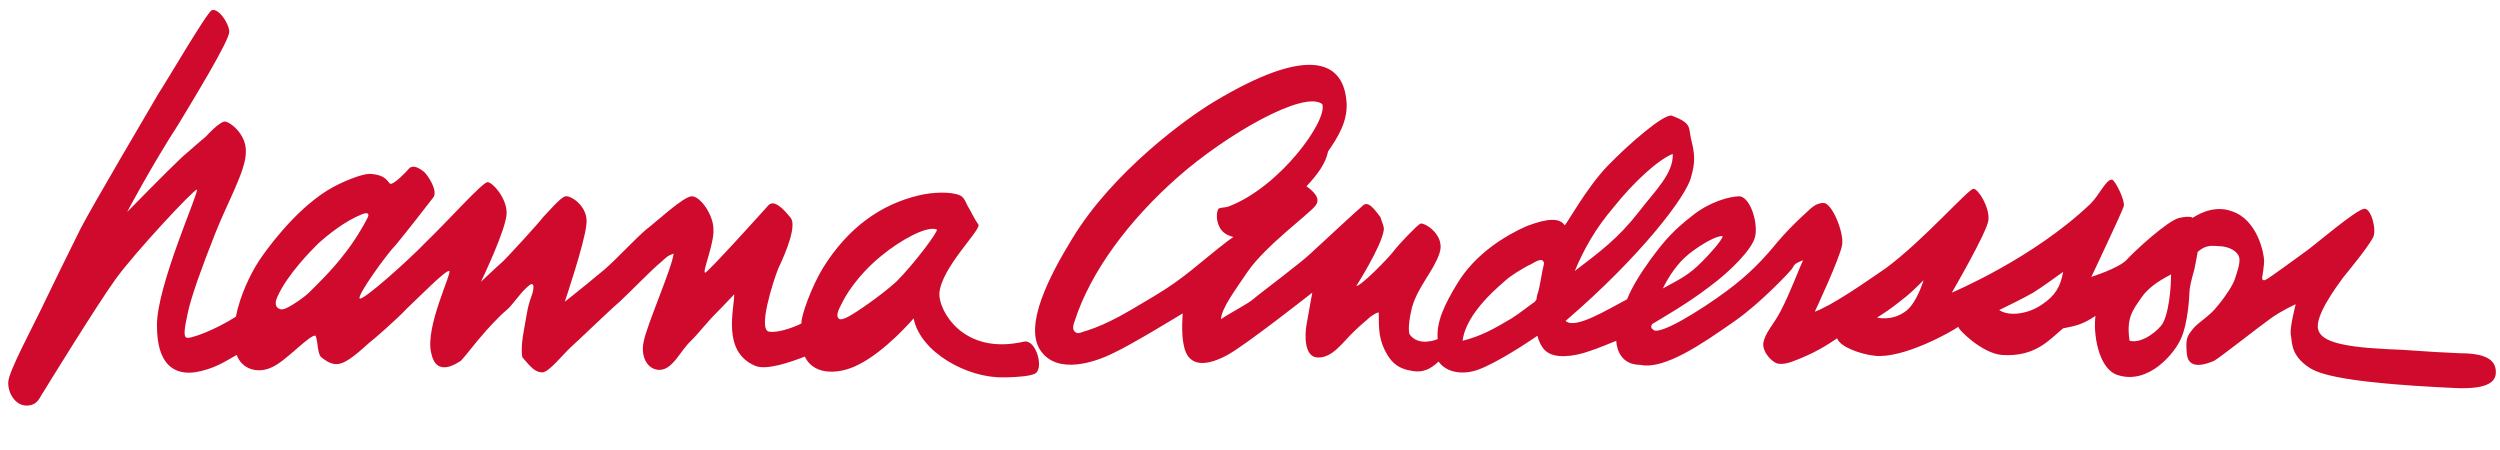<?xml version="1.0" encoding="UTF-8"?>
<svg width="100px" height="18px" viewBox="0 0 100 18" version="1.1" xmlns="http://www.w3.org/2000/svg" xmlns:xlink="http://www.w3.org/1999/xlink">
    <title>hanna-andersson</title>
    <g id="home" stroke="none" stroke-width="1" fill="none" fill-rule="evenodd">
        <g id="hanna-andersson" transform="translate(0, 0.077)" fill="#CF0A2C" fill-rule="nonzero">
            <path d="M49.336,9.402 C49.07,9.336 48.837,9.203 48.738,8.904 C48.638,8.671 48.671,8.372 48.738,8.272 C48.87,8.206 49.003,8.239 49.169,8.173 C51.229,7.375 53.123,4.718 52.89,4.086 C52.159,3.522 49.07,5.282 47.11,7.01 C45.15,8.738 43.621,10.797 42.99,12.757 C42.924,12.924 42.89,13.09 42.99,13.189 C43.123,13.322 43.289,13.189 43.455,13.156 C44.385,12.857 45.116,12.392 46.179,11.761 C47.409,11.03 47.973,10.432 49.103,9.568 L49.336,9.402 L49.336,9.402 Z M86.844,10.897 C86.545,11.063 86.013,11.329 85.681,11.794 C85.282,12.359 85.05,12.658 85.183,13.555 C85.714,13.688 86.379,13.09 86.512,12.857 C86.844,12.226 86.844,10.897 86.844,10.897 L86.844,10.897 Z M79.967,12.326 C80.365,12.591 81.13,12.492 81.694,12.093 C82.193,11.761 82.425,11.395 82.525,10.797 C82.06,11.13 81.794,11.329 81.329,11.628 C80.797,11.927 80.498,12.06 79.967,12.326 Z M75.083,12.625 C75.083,12.625 75.681,12.791 76.246,12.359 C76.678,12.027 76.944,11.13 76.944,11.13 C76.578,11.495 76.379,11.694 75.98,11.993 C75.648,12.259 75.449,12.392 75.083,12.625 Z M61.462,11.894 C61.462,11.794 61.495,11.694 61.528,11.595 C61.595,11.395 61.661,10.864 61.761,10.465 C61.728,10.199 61.462,10.365 61.229,10.498 C60.93,10.631 60.365,10.997 60.233,11.13 C60.1,11.262 58.638,12.392 58.505,13.555 C59.269,13.355 59.734,13.09 60.465,12.658 C60.831,12.425 61.196,12.126 61.395,11.993 L61.462,11.894 Z M62.99,10.764 C63.987,10 64.718,9.468 65.548,8.405 C66.179,7.575 66.944,6.877 66.91,6.08 C66.312,6.312 65.316,7.243 64.551,8.206 C63.787,9.103 63.355,9.9 62.99,10.764 Z M66.512,11.462 C67.243,11.063 67.542,10.93 68.073,10.399 C68.439,10.033 68.904,9.502 68.904,9.369 C68.671,9.336 68.04,9.701 67.575,10.066 C67.076,10.465 66.744,10.997 66.512,11.462 Z M52.259,7.375 C52.492,7.542 52.857,7.841 52.625,8.14 C52.425,8.439 50.631,9.734 49.9,10.797 C49.435,11.495 48.87,12.226 48.837,12.691 C49.336,12.359 49.9,12.093 50.166,11.86 C50.432,11.628 52.093,10.399 52.492,10 C52.924,9.601 54.319,8.306 54.485,8.173 C54.718,7.907 54.983,8.306 55.216,8.605 C55.282,8.837 55.382,9.003 55.349,9.136 C55.249,9.801 54.252,11.362 54.252,11.362 C54.452,11.362 55.548,10.233 55.748,9.967 C55.947,9.701 56.645,8.97 56.811,8.87 C56.977,8.804 57.841,9.336 57.575,10.066 C57.342,10.764 56.711,11.395 56.478,12.226 C56.279,13.056 56.379,13.289 56.379,13.289 C56.744,13.821 57.508,13.488 57.508,13.488 C57.442,12.791 57.807,12.06 58.272,11.296 C59.003,10.066 60.233,9.336 61.063,8.97 C61.927,8.638 62.392,8.638 62.591,8.937 C62.691,8.837 63.488,7.409 64.286,6.578 C65.183,5.648 66.578,4.452 66.877,4.551 C67.674,4.85 67.542,5.017 67.641,5.482 C67.807,6.113 67.807,6.445 67.641,7.01 C67.475,7.741 65.648,10.166 62.625,12.757 C62.99,13.123 64.319,12.292 65.083,11.894 C65.282,11.395 65.615,10.864 66.047,10.266 C66.611,9.502 66.977,9.103 67.708,8.538 C68.372,8.007 69.169,7.774 69.601,7.774 C70.066,7.874 70.332,8.937 70.199,9.402 C70.1,9.867 69.236,10.764 68.372,11.395 C67.508,12.06 66.512,12.625 66.08,12.89 C66.013,13.023 66.08,13.09 66.113,13.09 C66.279,13.422 68.04,12.326 69.07,11.561 C69.967,10.897 70.532,10.299 71.13,9.568 C71.728,8.87 72.458,8.239 72.458,8.239 C72.458,8.239 72.658,8.04 72.957,8.04 C73.289,8.073 73.754,9.203 73.688,9.701 C73.621,10.199 72.591,12.392 72.591,12.392 C73.289,12.126 74.352,11.395 75.415,10.664 C76.91,9.568 78.738,7.475 78.937,7.475 C79.136,7.475 79.601,8.239 79.535,8.738 C79.468,9.236 78.073,11.628 78.073,11.628 C78.073,11.628 81.329,10.266 83.621,8.073 C83.987,7.708 84.252,7.076 84.485,7.11 C84.618,7.143 85.017,7.973 84.95,8.173 C84.884,8.405 83.654,10.997 83.654,10.997 C83.654,10.997 84.718,10.664 85.05,10.332 C85.382,9.967 86.711,8.738 87.176,8.638 C87.641,8.538 87.708,8.638 87.708,8.638 C87.708,8.638 88.472,8.073 89.269,8.372 C90.299,8.704 90.565,10.066 90.565,10.365 C90.565,10.532 90.498,10.963 90.498,10.963 C90.498,10.963 90.432,11.163 90.598,11.13 C90.764,11.063 91.96,10.166 92.292,9.934 C92.658,9.668 94.286,8.272 94.585,8.272 C94.85,8.272 95.083,9.136 94.917,9.435 C94.651,9.9 93.987,10.698 93.721,11.03 C93.455,11.395 92.591,12.558 92.724,13.09 C92.824,13.522 93.455,13.787 95.449,13.887 C96.445,13.92 96.844,13.987 98.405,14.053 C99.601,14.053 99.834,14.419 99.834,14.817 C99.834,15.216 99.468,15.482 98.306,15.449 C93.123,15.216 92.591,14.784 92.259,14.551 C91.595,14.053 91.694,13.555 91.628,13.289 C91.595,12.99 91.827,12.093 91.827,12.093 C91.827,12.093 91.296,12.326 90.831,12.658 C90.365,12.99 88.804,14.219 88.571,14.352 C88.339,14.452 87.542,14.784 87.475,14.086 C87.409,13.422 87.508,13.355 87.708,13.09 C87.907,12.824 88.372,12.591 88.704,12.159 C89.037,11.761 89.336,11.296 89.402,11.063 C89.468,10.831 89.668,10.365 89.535,10.133 C89.402,9.9 89.07,9.767 88.704,9.767 C88.372,9.734 88.173,9.767 87.907,10 C87.874,10.166 87.841,10.399 87.774,10.698 C87.641,11.163 87.575,11.462 87.575,11.661 C87.575,11.794 87.508,12.89 87.243,13.455 C87.01,14.02 85.947,15.349 84.684,14.917 C83.92,14.651 83.721,13.223 83.821,12.558 C83.322,12.89 83.056,12.957 82.525,13.056 C81.993,13.488 81.429,14.219 80.066,14.12 C79.269,14.053 78.272,13.056 78.339,12.99 C78.073,13.189 76.113,14.286 74.983,14.153 C74.385,14.086 73.588,13.787 73.488,13.455 C73.09,13.721 72.591,14.053 71.694,14.385 C71.429,14.485 71.13,14.518 70.997,14.419 C70.864,14.352 70.498,14.02 70.532,13.654 C70.598,13.223 70.963,12.89 71.229,12.359 C71.628,11.595 71.96,10.664 72.126,10.332 C71.694,10.498 71.794,10.532 71.661,10.698 C71.528,10.864 70.399,12.06 69.402,12.757 C68.073,13.688 66.578,14.718 65.615,14.518 C64.651,14.518 64.651,13.555 64.651,13.555 C64.319,13.688 63.92,13.854 63.621,13.953 C62.89,14.219 62.193,14.252 61.86,13.987 C61.761,13.92 61.595,13.721 61.495,13.355 L61.196,13.555 C61.196,13.555 59.867,14.452 59.103,14.718 C58.538,14.917 57.874,14.85 57.542,14.385 C57.409,14.518 57.176,14.684 57.043,14.718 C56.777,14.817 56.578,14.784 56.279,14.718 C55.914,14.618 55.714,14.452 55.515,14.153 C55.15,13.555 55.15,13.123 55.15,12.425 C55.05,12.425 54.983,12.492 54.817,12.591 C54.684,12.724 54.452,12.89 54.153,13.189 C53.721,13.588 53.289,14.286 52.658,14.219 C52.159,14.153 52.193,13.289 52.259,12.924 C52.326,12.525 52.492,11.628 52.492,11.628 C52.492,11.628 49.834,13.721 49.103,14.12 C48.372,14.518 47.508,14.718 47.342,13.688 C47.243,13.223 47.309,12.458 47.309,12.458 C47.309,12.458 45.249,13.721 44.518,14.053 C43.787,14.419 42.292,14.917 41.628,13.953 C40.93,12.957 41.993,10.93 42.89,9.468 C44.518,6.777 47.508,4.618 48.571,3.987 C52.226,1.794 53.688,2.292 53.854,3.92 C53.953,4.751 53.488,5.449 53.123,5.98 C53.023,6.478 52.691,6.91 52.259,7.375 Z" id="Shape"></path>
            <path d="M33.987,12.558 C34.186,12.458 35.183,11.794 35.847,11.196 C36.578,10.465 37.542,9.169 37.475,9.103 C37.076,8.937 36.013,9.535 35.282,10.133 C34.651,10.631 33.987,11.395 33.654,12.093 C33.555,12.292 33.389,12.591 33.588,12.691 C33.721,12.724 33.987,12.558 33.987,12.558 Z M11.096,11.794 C10.897,12.226 11.196,12.326 11.329,12.292 C11.528,12.259 12.159,11.827 12.359,11.628 C12.558,11.429 13.289,10.731 13.787,10.066 C14.186,9.568 14.551,8.937 14.684,8.671 C14.817,8.439 14.684,8.405 14.452,8.505 C13.787,8.771 13.09,9.336 12.724,9.668 C12.458,9.934 11.495,10.897 11.096,11.794 Z M32.924,10.631 C33.92,9.037 35.216,8.106 36.744,7.741 C37.276,7.608 38.04,7.575 38.405,7.741 C38.605,7.841 38.638,8.073 38.771,8.272 C38.904,8.505 38.97,8.671 39.136,8.904 C39.269,9.103 37.641,10.631 37.575,11.661 C37.542,12.326 38.505,14.153 40.963,13.588 C41.462,13.488 41.794,14.751 41.362,14.884 C41.229,14.95 40.764,15.017 40.133,15.017 C38.704,15.05 36.811,14.02 36.545,12.658 C36.545,12.658 35.415,13.987 34.319,14.518 C33.688,14.85 32.591,15.017 32.193,14.186 C31.595,14.419 30.631,14.751 30.199,14.551 C28.87,13.987 29.369,12.292 29.369,11.694 C29.369,11.694 28.904,12.193 28.505,12.591 C28.14,12.99 27.907,13.289 27.641,13.555 C27.209,13.953 26.91,14.718 26.379,14.718 C25.88,14.718 25.615,14.153 25.748,13.588 C25.847,12.99 26.91,10.565 26.944,10.066 C26.678,10.166 26.678,10.199 26.412,10.432 C26.113,10.664 25.216,11.595 24.784,11.993 C24.319,12.392 23.123,13.555 22.857,13.787 C22.525,14.086 21.96,14.817 21.694,14.817 C21.429,14.817 21.262,14.651 20.897,14.219 C20.797,13.754 20.997,12.957 21.063,12.525 C21.13,12.093 21.229,11.86 21.296,11.661 C21.362,11.429 21.395,11.096 21.063,11.429 C20.797,11.661 20.498,12.126 20.266,12.326 C20,12.525 19.369,13.223 19.269,13.355 C19.136,13.488 18.571,14.219 18.439,14.352 C18.272,14.452 17.442,15.05 17.243,14.02 C17.01,12.99 18.073,10.864 17.973,10.764 C17.841,10.698 16.711,11.86 16.279,12.259 C15.88,12.691 14.884,13.555 14.784,13.621 C13.721,14.585 13.455,14.684 12.857,14.219 C12.691,14.086 12.724,13.588 12.625,13.355 C12.425,13.256 11.429,14.385 10.864,14.618 C10.299,14.884 9.668,14.684 9.468,14.12 C9.037,14.352 8.605,14.684 7.774,14.817 C6.944,14.917 6.279,14.485 6.279,12.957 C6.246,11.395 8.007,7.508 7.874,7.508 C7.741,7.508 5.382,10.033 4.618,11.096 C3.854,12.159 1.827,15.449 1.728,15.615 C1.595,15.781 1.528,16.146 1.063,16.146 C0.598,16.146 0.299,15.615 0.332,15.183 C0.365,14.751 1.329,12.957 1.628,12.326 C1.927,11.694 2.857,9.801 3.223,9.07 C3.588,8.339 6.113,4.053 6.346,3.654 C6.578,3.322 8.306,0.365 8.472,0.332 C8.738,0.233 9.169,0.864 9.169,1.196 C9.169,1.561 7.741,3.887 7.143,4.884 C6.047,6.578 5.083,8.405 5.083,8.405 C5.083,8.405 6.711,6.744 7.276,6.213 C7.841,5.714 8.239,5.382 8.239,5.382 C8.239,5.382 8.771,4.784 9.003,4.784 C9.236,4.817 9.867,5.316 9.834,6.013 C9.834,6.744 9.103,8.007 8.605,9.269 C8.106,10.532 7.641,11.794 7.508,12.458 C7.375,13.056 7.342,13.355 7.442,13.422 C7.542,13.522 8.605,13.123 9.435,12.591 C9.601,11.728 10.033,10.864 10.332,10.399 C10.631,9.934 11.761,8.372 13.09,7.542 C13.688,7.176 14.485,6.877 14.784,6.877 C15.482,6.91 15.515,7.243 15.615,7.276 C15.748,7.309 16.246,6.811 16.379,6.645 C16.545,6.512 16.777,6.645 16.977,6.811 C17.143,6.977 17.508,7.542 17.342,7.807 C17.143,8.073 16.179,9.302 15.847,9.701 C15.482,10.066 14.286,11.728 14.385,11.86 C14.485,11.993 16.346,10.332 17.043,9.601 C17.973,8.704 19.302,7.209 19.502,7.209 C19.701,7.209 20.266,7.841 20.266,8.439 C20.266,9.07 19.236,11.196 19.236,11.196 C19.236,11.196 19.867,10.598 20.133,10.365 C20.399,10.1 21.528,8.87 21.728,8.605 C21.96,8.372 22.425,7.807 22.625,7.774 C22.857,7.741 23.555,8.206 23.455,8.904 C23.389,9.635 22.591,11.993 22.591,11.993 C22.591,11.993 23.189,11.528 24.186,10.698 C24.684,10.266 25.415,9.468 25.847,9.103 C26.246,8.804 27.342,7.774 27.674,7.774 C28.007,7.774 28.538,8.505 28.538,9.103 C28.571,9.668 28.073,10.831 28.206,10.831 C28.306,10.831 30.498,8.405 30.731,8.14 C30.963,7.874 31.362,8.306 31.628,8.638 C31.86,8.937 31.495,9.9 31.13,10.664 C30.93,11.163 30.299,13.123 30.764,13.189 C31.196,13.256 31.96,12.924 32.06,12.857 C32.027,12.591 32.458,11.395 32.924,10.631 L32.924,10.631 Z" id="Shape"></path>
        </g>
    </g>
</svg>